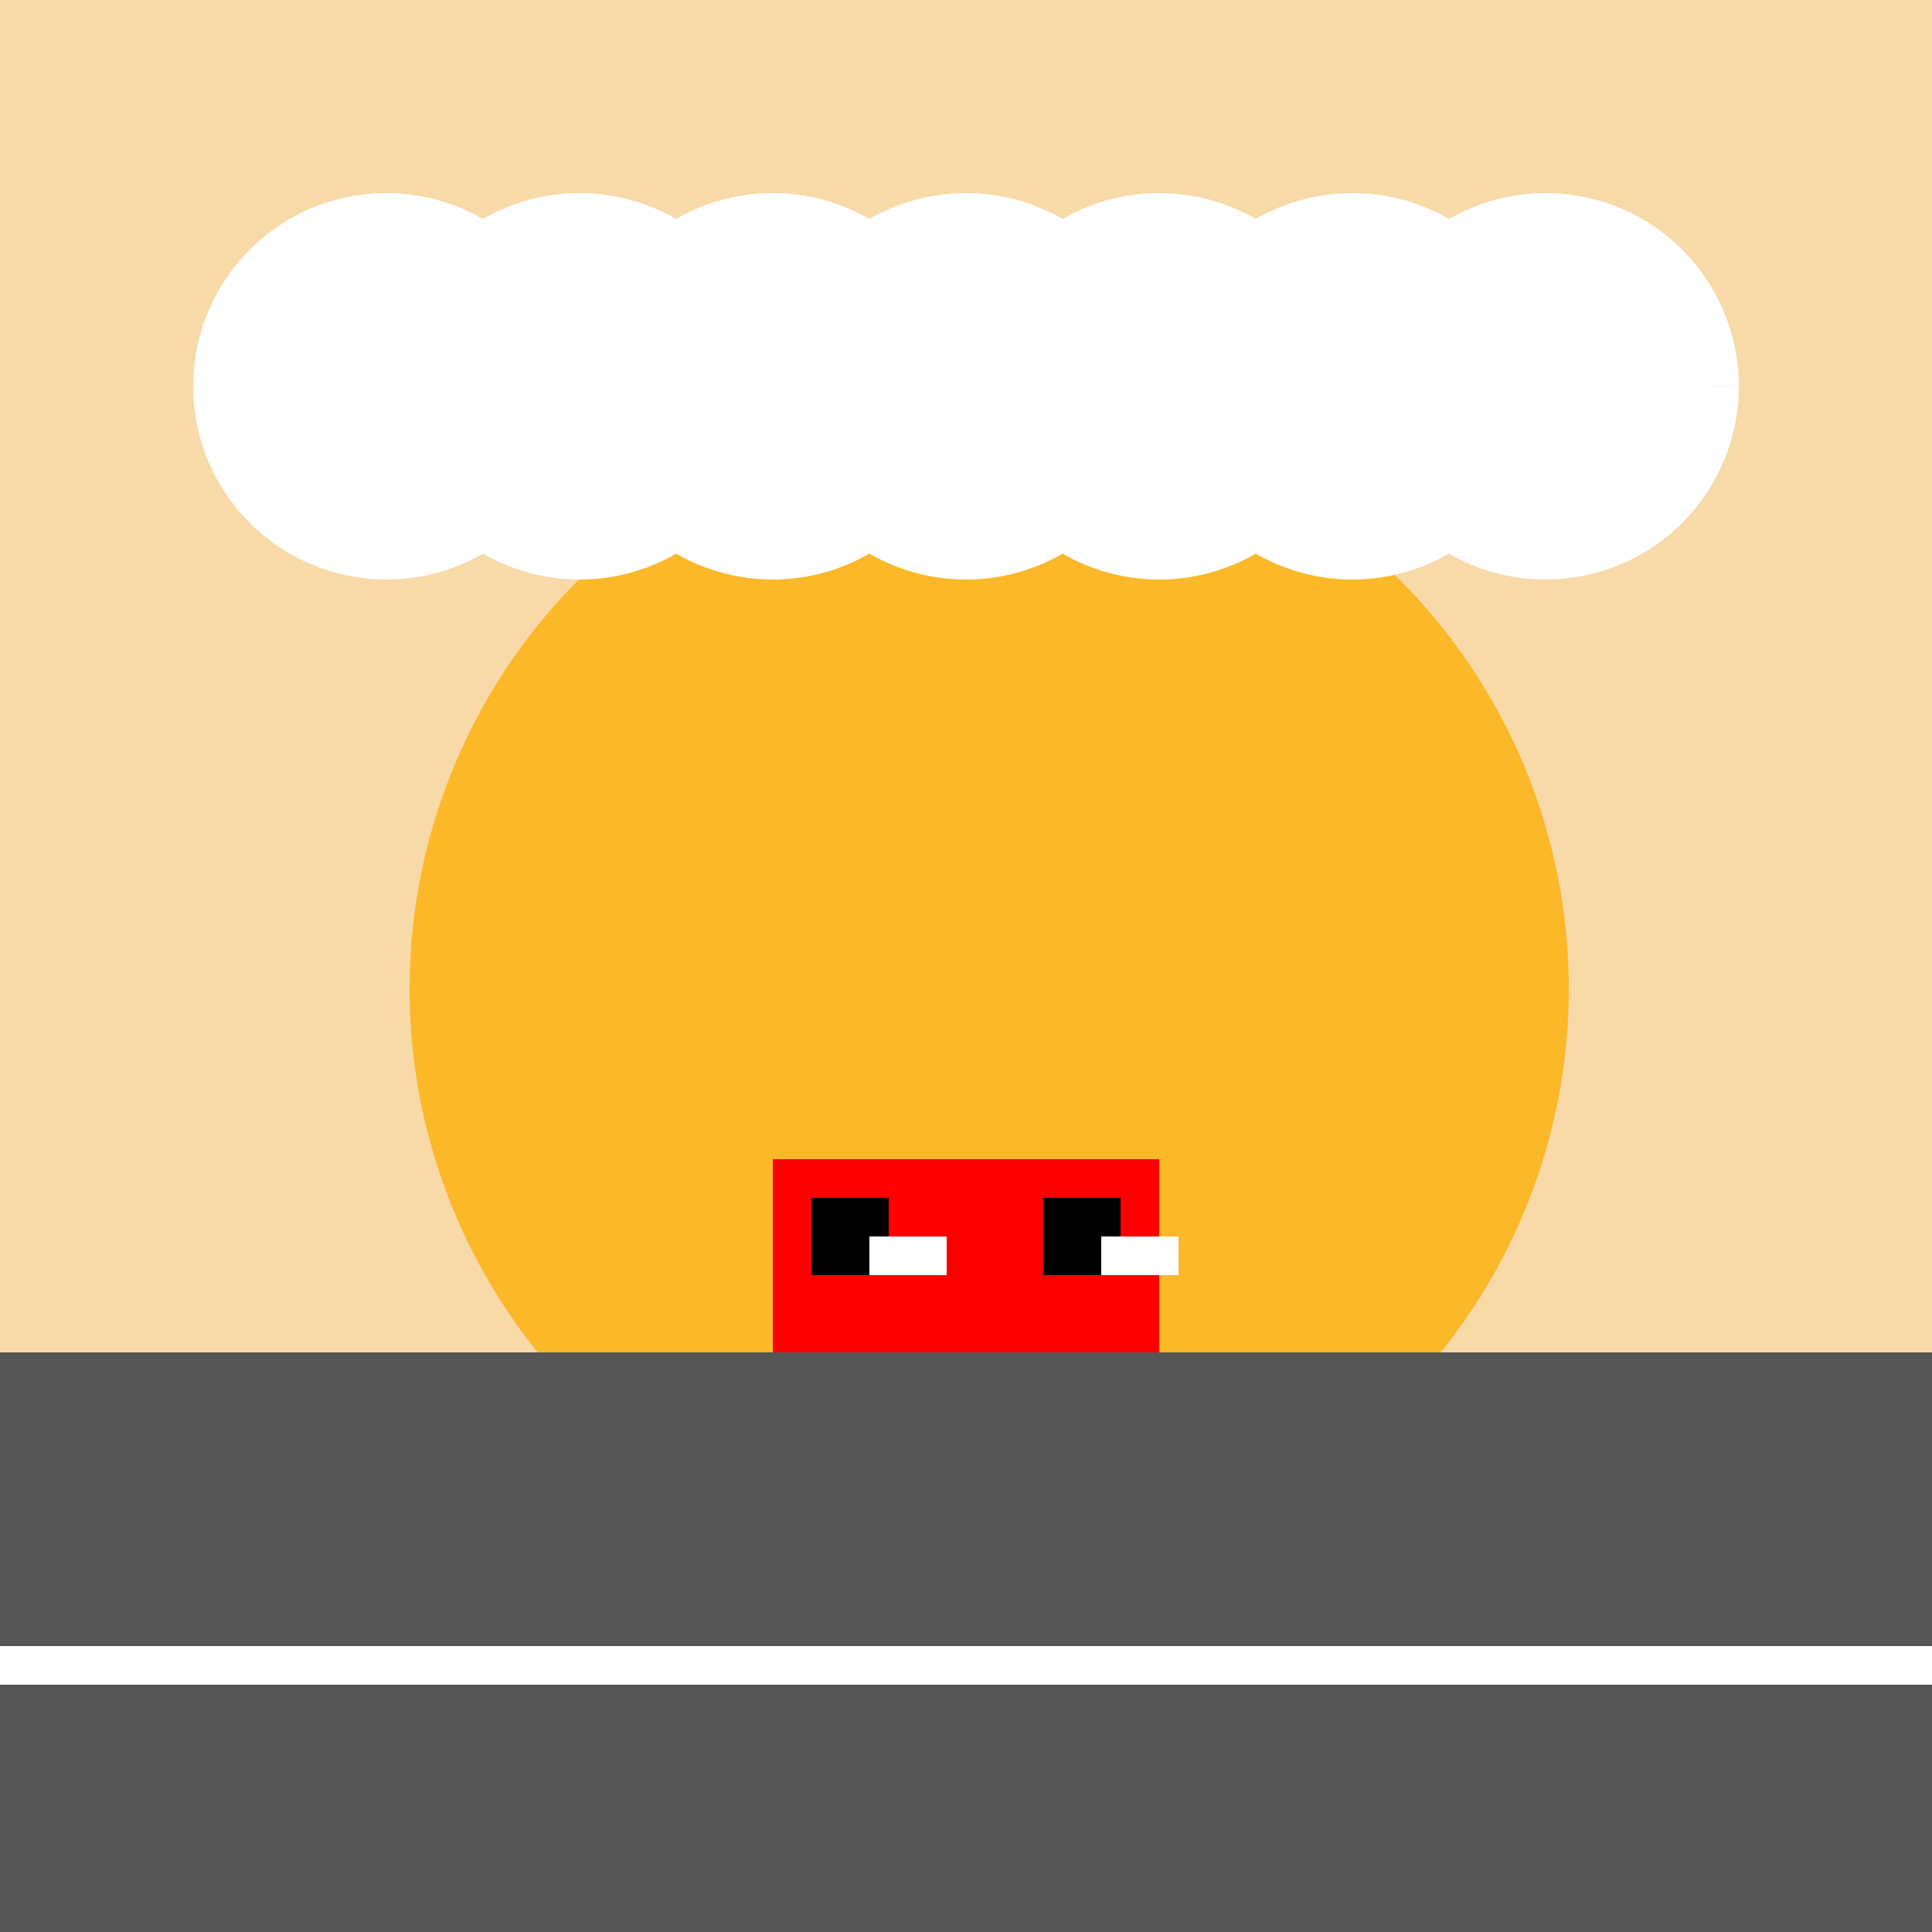 <!--

Generated by DrawGPT.
Free, open source, AI generated images in SVG, PNG, and HTML Canvas format.
https://drawgpt.ai

Created: 2023-09-26T07:38:02.725Z
Link: https://drawgpt.ai/prompt/35741/

-->
<svg xmlns="http://www.w3.org/2000/svg" xmlns:xlink="http://www.w3.org/1999/xlink" width="500" height="500"><defs/><g><rect fill="#F8D9A8" stroke="none" x="0" y="0" width="512" height="512"/><path fill="#FBB829" stroke="none" paint-order="stroke fill markers" d=" M 406 256 A 150 150 0 1 1 406 255.85"/><path fill="#FFFFFF" stroke="none" paint-order="stroke fill markers" d=" M 150 100 A 50 50 0 1 1 150 99.95 L 200 100 A 50 50 0 1 1 200 99.95 L 250 100 A 50 50 0 1 1 250 99.95 L 300 100 A 50 50 0 1 1 300 99.95 L 350 100 A 50 50 0 1 1 350 99.95 L 400 100 A 50 50 0 1 1 400 99.95 L 450 100 A 50 50 0 1 1 450 99.95"/><rect fill="#555555" stroke="none" x="0" y="350" width="512" height="162"/><rect fill="#FFFFFF" stroke="none" x="0" y="426" width="512" height="10"/><rect fill="#FF0000" stroke="none" x="200" y="300" width="100" height="50"/><rect fill="#000000" stroke="none" x="210" y="310" width="20" height="20"/><rect fill="#000000" stroke="none" x="270" y="310" width="20" height="20"/><rect fill="#FFFFFF" stroke="none" x="225" y="320" width="20" height="10"/><rect fill="#FFFFFF" stroke="none" x="285" y="320" width="20" height="10"/></g></svg>